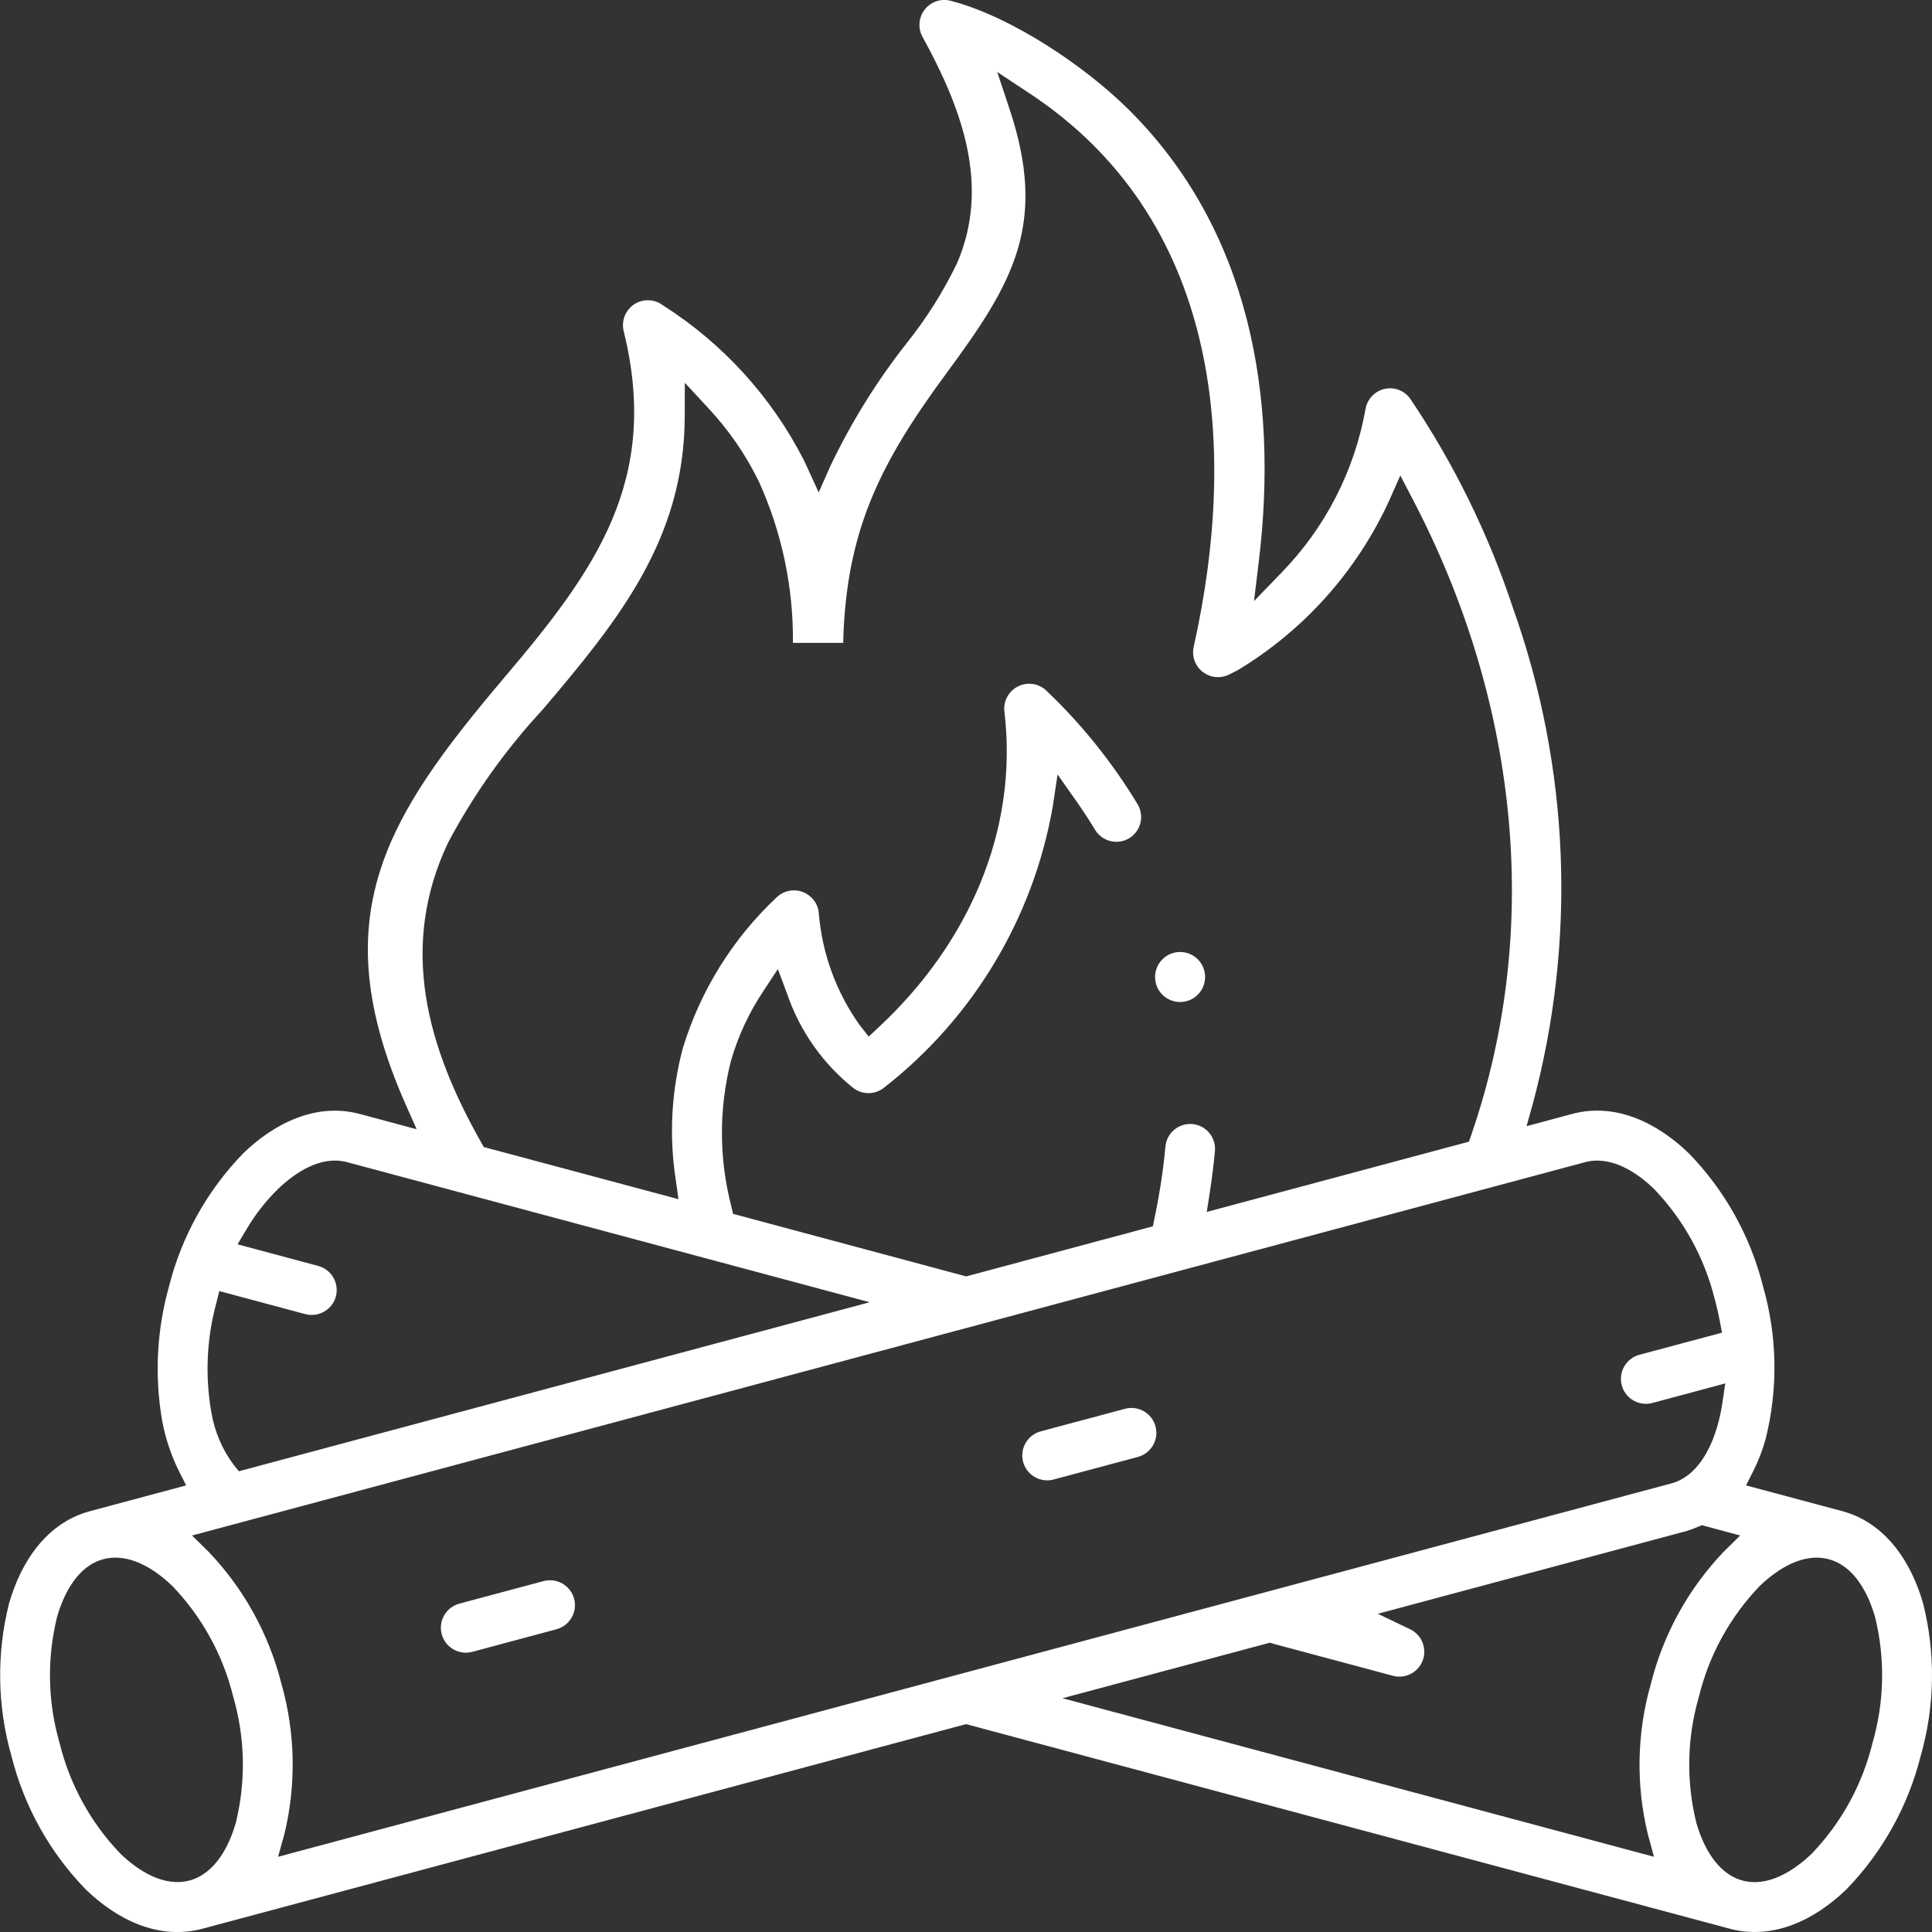 <?xml version="1.0" encoding="utf-8"?>
<!-- Generator: Adobe Illustrator 16.0.0, SVG Export Plug-In . SVG Version: 6.00 Build 0)  -->
<!DOCTYPE svg PUBLIC "-//W3C//DTD SVG 1.1//EN" "http://www.w3.org/Graphics/SVG/1.1/DTD/svg11.dtd">
<svg version="1.1" id="Layer_1" xmlns="http://www.w3.org/2000/svg" xmlns:xlink="http://www.w3.org/1999/xlink" x="0px" y="0px"
	 width="117.361px" height="117.363px" viewBox="0 0 117.361 117.363" enable-background="new 0 0 117.361 117.363"
	 xml:space="preserve">
<rect x="0" y="0" width="117.361" height="117.363" fill="#333333" stroke="none"/>
<path id="Path_278" fill="#FFFFFF" d="M71.685,60.868c0.839,0,1.52-0.68,1.52-1.519s-0.679-1.519-1.518-1.52c0,0-0.001,0-0.002,0
	c-0.839,0.001-1.519,0.681-1.519,1.52S70.846,60.868,71.685,60.868 M28.685,100.344l5.117-1.373
	c0.808-0.217,1.288-1.047,1.073-1.855c-0.218-0.807-1.046-1.285-1.854-1.072l-5.117,1.37c-0.808,0.218-1.287,1.048-1.072,1.856
	c0.217,0.805,1.042,1.284,1.849,1.074H28.685z M64.004,89.873l5.118-1.37c0.808-0.218,1.287-1.048,1.071-1.855
	c-0.217-0.807-1.046-1.285-1.853-1.07l-5.117,1.37c-0.808,0.216-1.288,1.045-1.073,1.853c0.216,0.807,1.042,1.287,1.85,1.075
	L64.004,89.873z M105.853,114.235c-1.555-0.419-2.399-2.084-2.81-3.513c-0.622-2.524-0.566-5.167,0.16-7.662
	c0.616-2.52,1.886-4.832,3.681-6.705c1.073-1.037,2.644-2.058,4.207-1.638c1.563,0.419,2.4,2.084,2.812,3.51
	c0.621,2.524,0.565,5.168-0.159,7.665c-0.618,2.519-1.888,4.831-3.682,6.705c-1.078,1.036-2.648,2.057-4.213,1.638H105.853z
	 M48.173,39.05h3.047c0.165-6.885,2.313-11.007,6.294-16.407c4.036-5.471,6.146-9.035,3.8-16.053l-0.738-2.217l1.948,1.287
	c11.495,7.582,12.777,21.146,9.987,33.638c-0.18,0.813,0.334,1.619,1.147,1.801c0.337,0.074,0.689,0.031,1-0.121l0.528-0.266
	c4.032-2.431,7.238-6.021,9.2-10.3l0.678-1.527l0.772,1.481c6.228,11.922,7.965,25.722,3.538,38.578l-0.142,0.408L73.306,73.62
	l0.19-1.224c0.126-0.822,0.229-1.647,0.306-2.477c0.073-0.829-0.539-1.562-1.368-1.638c-0.829-0.072-1.562,0.538-1.64,1.367
	c-0.072,0.822-0.179,1.641-0.31,2.454c-0.102,0.639-0.22,1.276-0.353,1.911l-0.1,0.482l-11.341,3.041l-14.161-3.8l-0.109-0.474
	c-0.745-2.88-0.755-5.9-0.028-8.784c0.436-1.523,1.106-2.97,1.988-4.287l0.871-1.324l0.557,1.486
	c0.77,2.267,2.175,4.264,4.047,5.754c0.548,0.404,1.297,0.395,1.833-0.025c5.407-4.215,9.061-10.284,10.254-17.036l0.301-2
	l1.162,1.652c0.392,0.561,0.767,1.13,1.119,1.715c0.436,0.708,1.358,0.935,2.071,0.507c0.709-0.434,0.936-1.358,0.507-2.07
	c-0.771-1.275-1.626-2.498-2.561-3.659c-0.902-1.125-1.879-2.188-2.923-3.182c-0.327-0.35-0.802-0.521-1.276-0.464
	c-0.829,0.096-1.425,0.846-1.33,1.675c0.001,0.003,0.001,0.005,0.001,0.008c0.877,7.348-2.3,14.193-7.6,19.138l-0.643,0.601
	l-0.543-0.689c-1.417-1.986-2.275-4.316-2.483-6.747c-0.016-0.378-0.174-0.735-0.444-1c-0.592-0.593-1.552-0.593-2.144-0.001
	c-0.001,0-0.001,0.001-0.001,0.001c-2.654,2.498-4.609,5.646-5.673,9.132c-0.697,2.602-0.846,5.32-0.436,7.982l0.168,1.2
	l-11.828-3.168l-0.165-0.296c-3.295-5.817-4.991-11.892-2-18.199c1.556-2.928,3.484-5.64,5.738-8.07
	c4.552-5.368,8.616-10.309,8.635-17.817l0.006-2.043l1.391,1.5c1.25,1.332,2.295,2.843,3.1,4.483
	c1.399,3.081,2.108,6.431,2.077,9.814H48.173z M14.183,88.968c-0.694-0.938-1.155-2.029-1.345-3.182
	c-0.384-2.183-0.286-4.423,0.284-6.564l0.2-0.795l5.225,1.4c0.809,0.212,1.637-0.267,1.856-1.073
	c0.213-0.809-0.268-1.638-1.075-1.855l-4.9-1.313l0.552-0.921c0.523-0.891,1.162-1.707,1.9-2.429c1.072-1.039,2.641-2.058,4.2-1.641
	l31.751,8.51L14.509,89.373L14.183,88.968z M102.24,93.06c0.05-0.012,0.1-0.022,0.182-0.047c0.238-0.071,0.472-0.156,0.7-0.255
	l0.259-0.109l2.327,0.626l-1,0.987c-2.145,2.243-3.669,5.007-4.423,8.018c-0.854,2.983-0.917,6.139-0.183,9.154l0.372,1.358
	l-35.932-9.631l12.6-3.375l0.224,0.069c0.027,0.01,0.057,0.019,0.086,0.024l7.163,1.919c0.807,0.216,1.636-0.263,1.853-1.069
	c0.189-0.703-0.148-1.44-0.805-1.756l-1.966-0.943L102.24,93.06z M17.271,111.434c0.733-3.016,0.673-6.17-0.176-9.154
	c-0.758-3.012-2.283-5.775-4.428-8.021l-1-0.983L96.29,70.597c1.561-0.416,3.135,0.6,4.2,1.64c1.78,1.862,3.044,4.156,3.667,6.656
	l0.027,0.091c0.107,0.405,0.2,0.819,0.281,1.231l0.14,0.739l-5.018,1.343c-0.808,0.218-1.287,1.047-1.073,1.855
	c0.218,0.807,1.045,1.286,1.854,1.075l4.436-1.191l-0.182,1.216c-0.068,0.456-0.166,0.908-0.292,1.352
	c-0.408,1.428-1.255,3.1-2.813,3.51l-84.626,22.678L17.271,111.434z M11.506,114.234c-1.561,0.411-3.126-0.6-4.2-1.64
	c-1.796-1.873-3.066-4.186-3.684-6.705c-0.725-2.496-0.778-5.139-0.157-7.662C3.873,96.8,4.72,95.127,6.28,94.715
	c1.561-0.413,3.133,0.6,4.2,1.64c1.796,1.873,3.066,4.186,3.685,6.705c0.722,2.482,0.78,5.111,0.171,7.624
	c-0.4,1.423-1.228,3.083-2.779,3.537L11.506,114.234z M12.298,117.162l46.386-12.429l46.393,12.429
	c2.657,0.709,5.191-0.562,7.079-2.385c2.193-2.259,3.751-5.056,4.517-8.109c0.864-3.021,0.916-6.219,0.148-9.267
	c-0.722-2.517-2.274-4.9-4.924-5.608l-5.831-1.561l0.446-0.885c0.307-0.615,0.555-1.258,0.739-1.919
	c0.768-3.056,0.715-6.259-0.154-9.286l-0.011-0.044c-0.77-3.029-2.321-5.803-4.5-8.043c-1.89-1.825-4.425-3.101-7.08-2.389
	l-2.774,0.745l0.378-1.356c2.666-9.92,2.25-20.415-1.193-30.093c-1.491-4.512-3.593-8.797-6.248-12.737
	c-0.229-0.323-0.573-0.544-0.962-0.615c-0.821-0.146-1.606,0.4-1.754,1.221c-0.666,3.755-2.445,7.224-5.106,9.954l-1.671,1.729
	l0.289-2.389c1.219-10.02-0.54-20.192-7.943-27.508c-2.63-2.6-7.063-5.594-10.742-6.562c-0.382-0.11-0.792-0.064-1.141,0.127
	c-0.733,0.402-1.002,1.323-0.6,2.057l0,0c2.349,4.276,4.157,9.02,2.087,13.772c-0.834,1.724-1.859,3.349-3.056,4.845
	c-1.807,2.296-3.354,4.785-4.612,7.422l-0.726,1.635l-0.745-1.627c-0.058-0.127-0.118-0.254-0.179-0.378
	c-1.966-3.83-4.919-7.065-8.555-9.372c-0.36-0.27-0.823-0.362-1.26-0.254c-0.81,0.2-1.305,1.018-1.108,1.828
	c2.247,9.079-1.745,14.561-7.249,21.048c-7.2,8.5-11.031,14.519-6.008,25.9l0.681,1.538l-3.452-0.927
	c-2.657-0.709-5.191,0.563-7.08,2.389c-2.192,2.257-3.75,5.054-4.516,8.105c-0.746,2.669-0.883,5.472-0.4,8.2
	c0.198,1.035,0.534,2.038,1,2.983l0.447,0.885L5.46,91.799c-2.647,0.712-4.191,3.095-4.911,5.605
	c-0.768,3.049-0.716,6.247,0.148,9.27c0.766,3.053,2.323,5.85,4.517,8.106c1.887,1.824,4.421,3.095,7.079,2.383L12.298,117.162z"/>
</svg>
